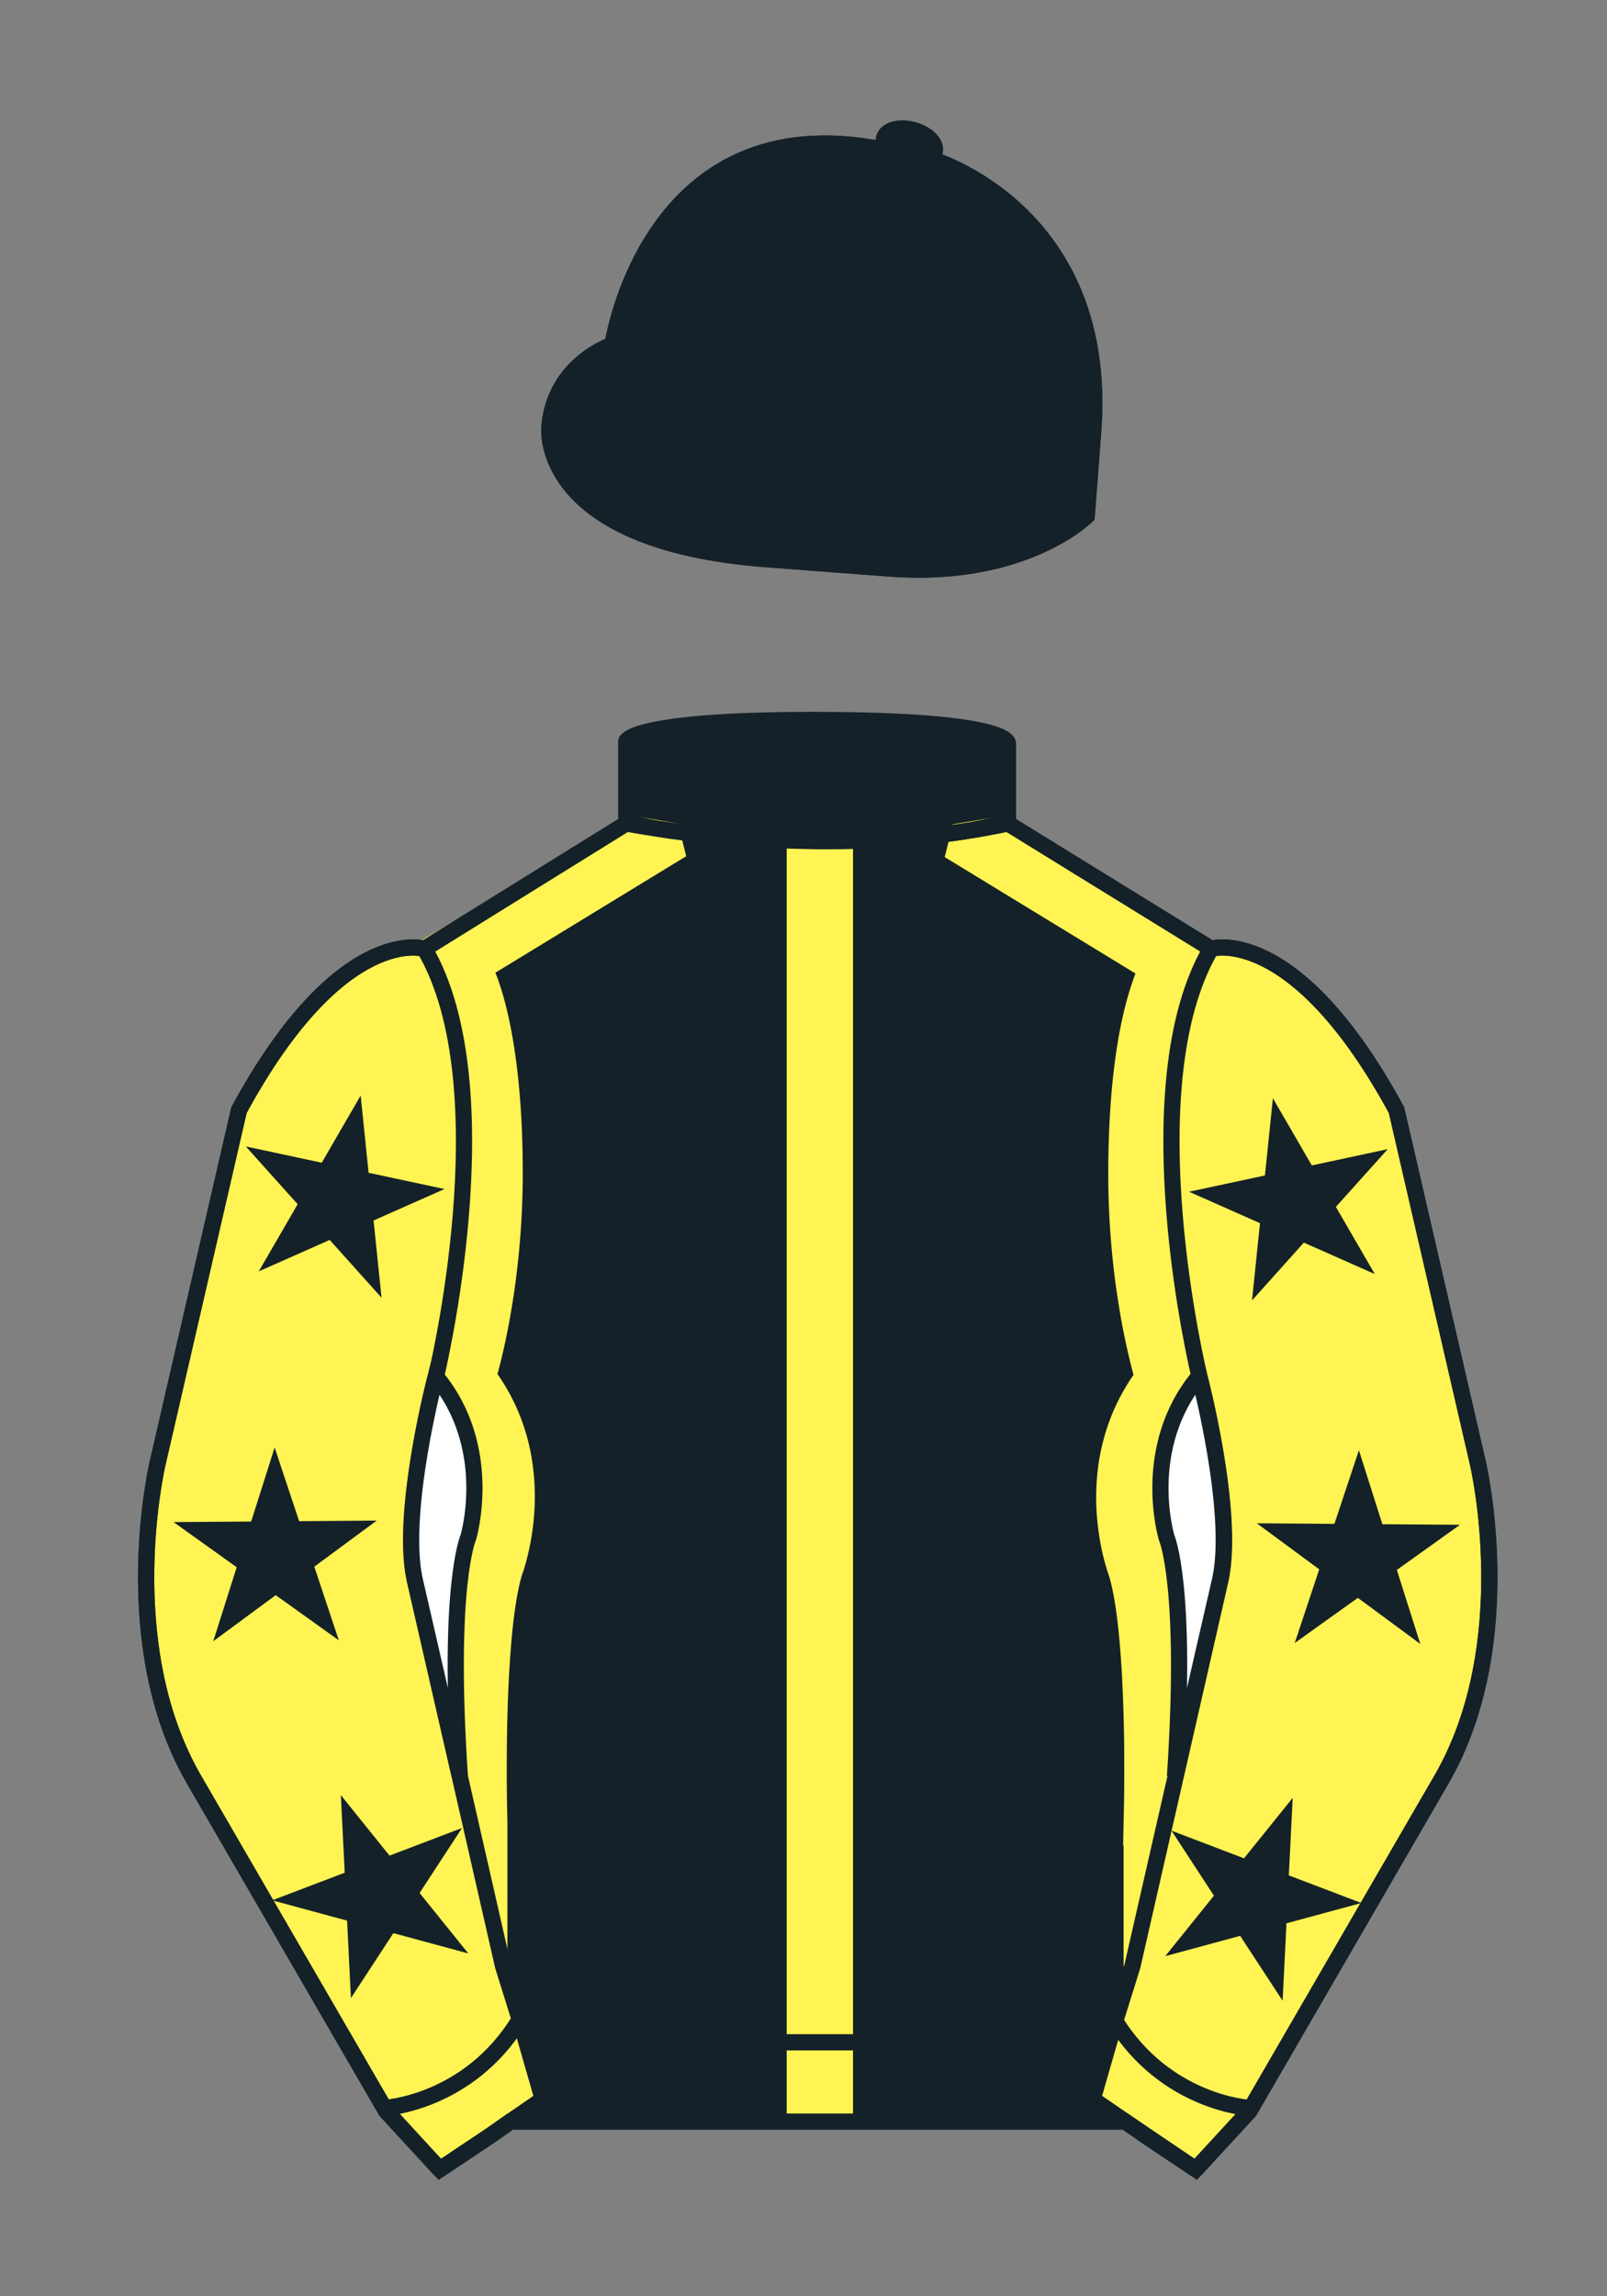 <svg xmlns="http://www.w3.org/2000/svg" viewBox="0 0 99.213 141.732"><rect x="0" y="0" width="99.213" height="141.732" fill="#808080" stroke="none"/><g fill="#152128"><path d="M57.483 9.819s11.045 3.168 10.006 16.831l-.299 3.929-.098 1.266s-3.853 3.878-12.191 3.244l-7.594-.578c-14.145-1.076-13.389-8.132-13.389-8.132.299-3.929 3.901-5.104 3.901-5.104S40.012 6.295 54.54 9.243l.391.107 2.552.469z"/><path d="M57.483 9.819s11.045 3.168 10.006 16.831l-.299 3.929-.098 1.266s-3.853 3.878-12.191 3.244l-7.594-.578c-14.145-1.076-13.389-8.132-13.389-8.132.299-3.929 3.901-5.104 3.901-5.104S40.012 6.295 54.54 9.243l.391.107 2.552.469z"/><path d="M57.708 9.382c.143-.51-.443-1.119-1.309-1.358-.863-.239-1.678-.019-1.82.491-.143.511.445 1.119 1.309 1.358.863.239 1.679.02 1.82-.491z"/></g><path d="M37.852 21.125s-.885 4.697 3.249 8.084c0 0 6.546 5.866 17.812 5.834" fill="none" stroke="#152128"/><g fill="none" stroke="#152128"><path d="M57.483 9.819s11.045 3.168 10.006 16.832l-.299 3.929-.098 1.267s-3.853 3.877-12.191 3.244l-7.594-.578c-14.145-1.076-13.389-8.132-13.389-8.132.299-3.929 3.901-5.104 3.901-5.104S40.012 6.295 54.54 9.243l.391.107 2.552.469z"/><path d="M57.483 9.819s11.045 3.168 10.006 16.832l-.299 3.929-.098 1.267s-3.853 3.877-12.191 3.244l-7.594-.578c-14.145-1.076-13.389-8.132-13.389-8.132.299-3.929 3.901-5.104 3.901-5.104S40.012 6.295 54.54 9.243l.391.107 2.552.469z"/><path d="M57.708 9.382c.143-.51-.443-1.119-1.309-1.358-.863-.239-1.678-.019-1.82.491-.143.511.445 1.119 1.309 1.358.863.239 1.679.02 1.82-.491z"/></g><path d="M74.752 58.99s5.164-1.613 11.451 9.961l5.025 21.795s2.623 11.087-2.232 19.497l-11.869 20.482-3.318 3.605-4.346-2.944H31.484l-1.03.731-3.317 2.213-1.658-1.802-1.659-1.803-5.936-10.241-5.936-10.241c-2.427-4.205-2.985-9.08-2.936-12.902.049-3.823.705-6.595.705-6.595l2.512-10.897 2.512-10.898c3.144-5.787 6.007-8.277 8.084-9.321 2.077-1.043 3.368-.64 3.368-.64l6.228-3.865 6.229-3.865v-5.08s.087-.328 1.571-.655c1.483-.328 4.364-.655 9.95-.655 6.222 0 9.232.368 10.689.737 1.455.369 1.357.737 1.357.737v4.916l12.535 7.73z" fill="#152128"/><path d="M40.642 52.143l-.8.488-.8.488-.8.488-.8.488-.799.488-.799.488-.8.488-.8.488-.799.488-.799.488-.8.488-.8.488-.799.488-.799.488-.8.488.024.036a5.434 5.434 0 0 1 .308.583 11.48 11.48 0 0 1 .341.847 16.342 16.342 0 0 1 .39 1.267 21.889 21.889 0 0 1 .389 1.738c.063.332.123.685.18 1.061.057.375.111.774.161 1.195.05.422.095.867.136 1.337a50.923 50.923 0 0 1 .172 3.124c.016.573.024 1.171.024 1.798a50.468 50.468 0 0 1-.074 2.668 50.104 50.104 0 0 1-.466 4.588 50.936 50.936 0 0 1-.313 1.847 44.83 44.83 0 0 1-.313 1.5 34.54 34.54 0 0 1-.383 1.52c-.032.116-.061.215-.084.294a7.477 7.477 0 0 1-.055.18l-.019.061a11.268 11.268 0 0 1 1.281 2.022 11.17 11.17 0 0 1 .982 3.028 12.944 12.944 0 0 1 .178 2.762 14.14 14.14 0 0 1-.51 3.217c-.038.133-.073.246-.102.338-.029.092-.054.162-.071.211a2.568 2.568 0 0 1-.027.072c-.082.269-.158.566-.228.888-.07.32-.133.664-.191 1.026-.058.362-.111.743-.159 1.139a44.5 44.5 0 0 0-.128 1.224 69.436 69.436 0 0 0-.178 2.592 99.173 99.173 0 0 0-.116 3.849 164.65 164.65 0 0 0-.01 2.223c.001.333.003.644.006.928l.01.769.011.582.009.369.003.129v8.843l-.031-.68-.03-.68-.03-.68-.03-.679-.03-.679-.03-.68-.03-.68-.03-.68-.03-.68-.03-.68-.03-.68-.03-.68-.03-.68-.03-.68-.03-.68-.03-.679a69.217 69.217 0 0 1-.29-4.45 62.09 62.09 0 0 1-.03-2.564 58.582 58.582 0 0 1 .112-3.172 45.008 45.008 0 0 1 .325-3.244l.047-.311.032-.188.011-.063c.048-.127.092-.252.133-.375a9.732 9.732 0 0 0 .213-.705 11.255 11.255 0 0 0 .207-.926 8.737 8.737 0 0 0 .103-.737l.018-.196c.005-.061.008-.118.011-.17l.006-.143.002-.112v-.083l-.001-.05v-.018a14.418 14.418 0 0 0-.107-1.777 12.88 12.88 0 0 0-.123-.783 10.867 10.867 0 0 0-.559-1.951 9.321 9.321 0 0 0-.458-.984 7.354 7.354 0 0 0-.459-.743 8.273 8.273 0 0 0-.21-.285 5.01 5.01 0 0 0-.579-.627c.286-1.268.533-2.48.746-3.641.212-1.16.39-2.268.537-3.325.146-1.058.262-2.064.35-3.021.088-.957.149-1.865.186-2.727.037-.861.051-1.676.044-2.445a39.317 39.317 0 0 0-.077-2.174 33.718 33.718 0 0 0-.174-1.914 27.943 27.943 0 0 0-.25-1.665c-.094-.515-.196-.99-.304-1.427a20.163 20.163 0 0 0-.335-1.201 16.36 16.36 0 0 0-.344-.985 12.698 12.698 0 0 0-.332-.781 10.24 10.24 0 0 0-.296-.588c-.09-.166-.171-.3-.239-.407-.067-.106-.122-.184-.16-.235l-.058-.076.821-.483.821-.483.821-.483.821-.483.821-.483.821-.483.821-.483.821-.483.821-.483.821-.483.821-.483.821-.483.821-.483.821-.483.821-.483 1.284.216zM51.163 129.902h-1.094V53.079H51.163V125.101zM60.047 52.195l.8.488.799.488.8.488.8.488.799.488.8.488.8.488.8.488.8.488.8.488.8.488.8.488.8.488.799.488.8.488s-.009.012-.023.036a5.24 5.24 0 0 0-.309.583 9.361 9.361 0 0 0-.34.846 17.51 17.51 0 0 0-.389 1.268c-.066.249-.133.517-.198.807a26.348 26.348 0 0 0-.371 1.992 40.635 40.635 0 0 0-.297 2.532 55.392 55.392 0 0 0-.172 3.124 64.55 64.55 0 0 0-.023 1.798 50.41 50.41 0 0 0 .074 2.668 50.516 50.516 0 0 0 .322 3.547 57.34 57.34 0 0 0 .299 2.006 42.562 42.562 0 0 0 .745 3.5c.04.152.076.287.109.402.032.117.061.215.084.295l.055.18.02.061a11.126 11.126 0 0 0-2.043 4.057 11.55 11.55 0 0 0-.352 1.959 13.26 13.26 0 0 0 .01 2.608 14.829 14.829 0 0 0 .208 1.392 14.292 14.292 0 0 0 .245 1.014c.038.133.073.246.103.338.029.092.054.162.07.211l.027.072c.082.27.158.566.228.887.069.32.134.664.192 1.027.059.361.111.742.158 1.139.048.395.091.805.129 1.223a61.115 61.115 0 0 1 .178 2.594 99.058 99.058 0 0 1 .125 5.013 126.062 126.062 0 0 1-.028 3.337l-.008.369a6.997 6.997 0 0 1-.004.129V121.373l.03-.68.03-.68.03-.68.03-.68.03-.678.03-.68.03-.68.03-.68.03-.68.03-.68.03-.68.03-.68.03-.68.03-.68.03-.68.03-.68a68.22 68.22 0 0 0 .319-5.775 57.037 57.037 0 0 0-.019-2.39 61.707 61.707 0 0 0-.092-2.02 54.02 54.02 0 0 0-.063-.863c-.022-.272-.046-.524-.068-.76a39.576 39.576 0 0 0-.194-1.621 16.396 16.396 0 0 0-.048-.311l-.031-.189-.012-.063a12.28 12.28 0 0 1-.249-.736 12.4 12.4 0 0 1-.098-.344c-.03-.113-.059-.221-.083-.328-.024-.105-.048-.209-.068-.309s-.039-.195-.056-.289a9.27 9.27 0 0 1-.121-.934l-.011-.17a4.313 4.313 0 0 1-.009-.254l.001-.084.001-.049v-.018a14.532 14.532 0 0 1 .107-1.778c.034-.271.076-.533.123-.783.048-.25.102-.488.159-.715a9.963 9.963 0 0 1 .625-1.757 9.4 9.4 0 0 1 .232-.461c.077-.145.155-.277.232-.4a7.12 7.12 0 0 1 .437-.629c.067-.086.131-.162.188-.23a4.718 4.718 0 0 1 .282-.299c.034-.033.06-.059.079-.074l.028-.024a91.543 91.543 0 0 1-.745-3.641 78.93 78.93 0 0 1-.537-3.326 68.32 68.32 0 0 1-.351-3.02 57.323 57.323 0 0 1-.186-2.727 47.051 47.051 0 0 1-.044-2.445c.007-.769.033-1.493.076-2.174.044-.68.103-1.318.175-1.914.072-.596.156-1.15.25-1.664.094-.515.196-.99.304-1.427.108-.438.221-.837.335-1.201.114-.364.231-.691.344-.985.114-.294.227-.554.332-.781a9.587 9.587 0 0 1 .536-.995c.067-.106.122-.184.16-.235.037-.051.058-.076.058-.076l-.821-.483-.821-.483-.821-.483-.821-.483-.821-.483-.821-.483-.82-.485-.821-.483-.821-.483-.821-.483-.821-.483-.821-.483-.821-.483-.821-.483-.821-.483-1.285.215z" fill="#fff453" stroke="#fff453" stroke-width="3"/><g fill="#fff453"><path d="M73.785 134.1l-2.912-1.944-1.434-1-2.014-1.384 1.297-4.521 1.154-3.698 5.451-23.896c.875-4.191-1.314-12.493-1.314-12.493s-4.328-17.816.715-26.404c0 0 5.164-1.613 11.451 9.961l5.025 21.795s2.623 11.087-2.232 19.497l-11.869 20.482-3.318 3.605M27.109 134.103l2.913-1.944 1.434-.999 2.014-1.385-1.298-4.521-1.154-3.698-5.45-23.896c-.876-4.191 1.314-12.492 1.314-12.492s4.328-17.817-.715-26.405c0 0-5.164-1.613-11.452 9.961L9.69 90.519s-2.623 11.088 2.231 19.498l11.871 20.482 3.317 3.604"/></g><g fill="#152128"><path d="M22.266 67.621l.491 4.767 4.686 1.003-4.38 1.941.492 4.767-3.2-3.567-4.38 1.941 2.402-4.145-3.2-3.565 4.686 1.004zM16.955 89.345l1.513 4.547 4.791-.037-3.854 2.844 1.513 4.547-3.897-2.788-3.855 2.844 1.447-4.567-3.898-2.787 4.792-.035zM21.044 110.803l3.005 3.732 4.477-1.707-2.62 4.012 3.005 3.733-4.625-1.253-2.621 4.01-.237-4.783-4.625-1.254 4.478-1.704z"/><g><path d="M78.586 67.787l-.491 4.767-4.686 1.003 4.38 1.941-.492 4.767 3.2-3.567 4.38 1.941-2.402-4.145 3.2-3.565-4.686 1.004zM83.897 89.511l-1.513 4.547-4.791-.037 3.854 2.844-1.513 4.547 3.897-2.788 3.854 2.844-1.446-4.567 3.898-2.787-4.792-.035zM79.809 110.969l-3.006 3.732-4.477-1.707 2.619 4.012-3.004 3.733 4.625-1.253 2.621 4.01.237-4.783 4.625-1.254-4.479-1.704z"/></g></g><g fill="none" stroke="#152128"><path d="M73.823 133.898l-2.912-1.944-1.434-1-2.014-1.384 1.297-4.521 1.154-3.698 5.451-23.896c.875-4.191-1.314-12.493-1.314-12.493s-4.328-17.816.715-26.404c0 0 5.164-1.613 11.451 9.961l5.025 21.795s2.623 11.087-2.233 19.497L77.14 130.293l-3.317 3.605M27.147 133.9l2.913-1.944 1.434-.999 2.014-1.385-1.298-4.521-1.154-3.698-5.45-23.897c-.876-4.191 1.313-12.492 1.313-12.492s4.328-17.817-.715-26.405c0 0-5.164-1.613-11.452 9.961L9.728 90.316s-2.623 11.088 2.231 19.498l11.871 20.482 3.317 3.604"/></g><path d="M23.749 130.105s5.154-.287 8.291-5.384" fill="none" stroke="#152128"/><path d="M25.587 97.434c-.875-4.191 1.313-12.492 1.313-12.492 3.678 4.398 2.014 9.944 2.014 9.944s-1.313 2.917-.525 14.753l-2.802-12.205z" fill="#fff" stroke="#152128"/><path d="M38.665 50.827s12.162 2.46 23.568 0M38.665 50.627s1.151.986 12.141 1.274l-1.576-4.027s-6.068.431-10.565-2.127" fill="none" stroke="#152128"/><path d="M62.259 50.692s-3.309 1.212-11.355 1.212l1.577-4.027s5.874.632 9.778-2.151" fill="none" stroke="#152128"/><path d="M75.345 97.434c.877-4.191-1.313-12.492-1.313-12.492-3.678 4.398-2.014 9.944-2.014 9.944s1.313 2.917.525 14.753l2.802-12.205z" fill="#fff" stroke="#152128"/><path fill="none" stroke="#152128" d="M32.544 126.055h35.971M77.128 130.105s-5.156-.287-8.291-5.384"/><path d="M50.949 44.453c9.949 0 11.197 1.295 11.197 1.295-3.447 2.682-9.653 2.065-9.653 2.065l-1.61 3.884-1.652-3.822c-8.023 0-10.431-2.188-10.431-2.188s1.083-1.234 12.149-1.234z" fill="#152128"/><path d="M74.767 58.557s5.164-1.613 11.451 9.961l5.025 21.795s2.623 11.087-2.233 19.497l-11.869 20.482-3.318 3.605-4.346-2.944H31.499l-1.03.732-3.317 2.213-1.658-1.802-1.659-1.803-5.936-10.241-5.936-10.241c-2.427-4.205-2.985-9.08-2.936-12.902.049-3.823.705-6.595.705-6.595l2.512-10.898 2.512-10.898c3.144-5.787 6.007-8.277 8.084-9.321 2.077-1.043 3.368-.64 3.368-.64l6.228-3.865 6.228-3.865v-5.08s.087-.328 1.571-.655c1.483-.328 4.364-.655 9.95-.655 6.222 0 9.232.368 10.689.737 1.455.369 1.357.737 1.357.737v4.916l12.536 7.73z" fill="none" stroke="#152128"/></svg>